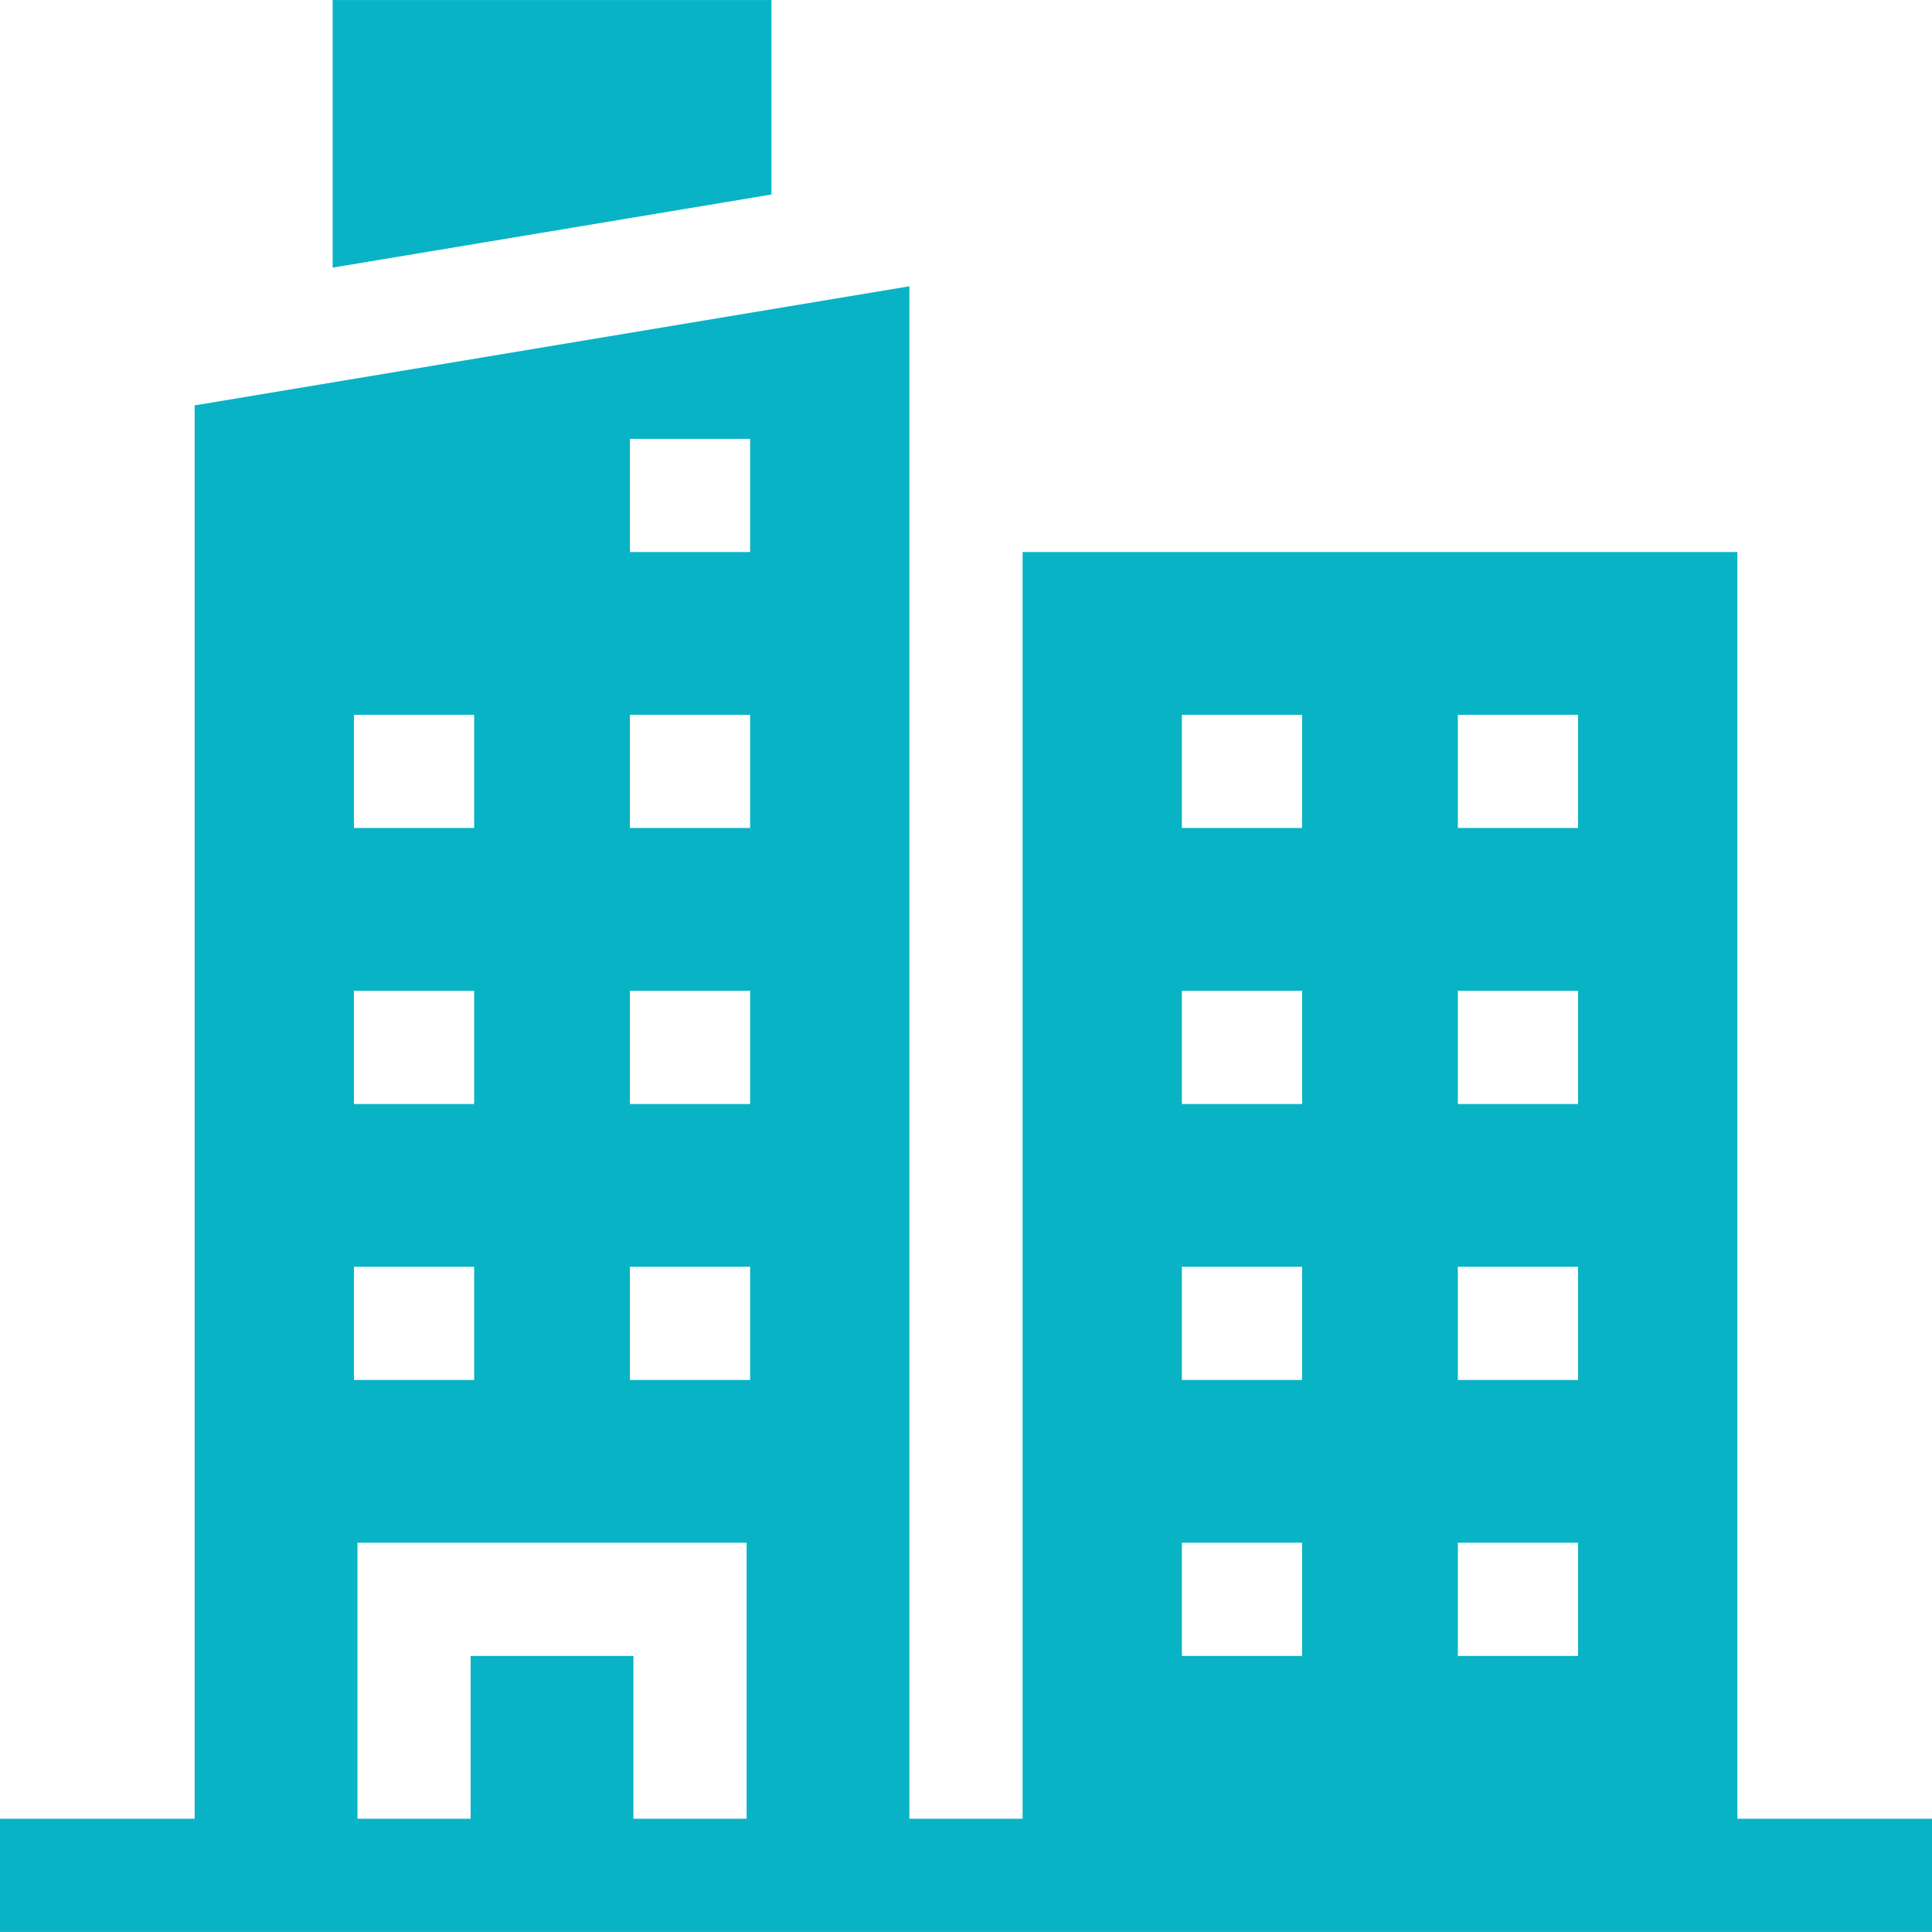 <svg xmlns="http://www.w3.org/2000/svg" width="56" height="56" viewBox="0 0 56 56" fill="none"><g clip-path="url(#clip0_2533_12)"><path d="M22.36 0.002H9.642V7.757L22.36 5.638V0.002Z" fill="#08B3C5"></path><path d="M50.358 52.717V16.001H29.641V52.717H26.359V12.72V8.298L5.642 11.75V52.717H0V55.998H56V52.717H50.358ZM42.256 20.719H45.741V24H42.256V20.719ZM42.256 28.718H45.741V32H42.256V28.718ZM42.256 36.718H45.741V39.999H42.256V36.718ZM42.256 44.717H45.741V47.998H42.256V44.717ZM34.257 20.719H37.742V24H34.257V20.719ZM34.257 28.718H37.742V32H34.257V28.718ZM34.257 36.718H37.742V39.999H34.257V36.718ZM34.257 44.717H37.742V47.998H34.257V44.717ZM18.258 12.72H21.743V16.001H18.258V12.72ZM18.258 20.719H21.743V24H18.258V20.719ZM18.258 28.718H21.743V32H18.258V28.718ZM18.258 36.718H21.743V39.999H18.258V36.718ZM10.259 20.719H13.744V24H10.259V20.719ZM10.259 28.718H13.744V32H10.259V28.718ZM10.259 36.718H13.744V39.999H10.259V36.718ZM10.361 44.717H21.641V52.717H18.36V47.998H13.642V52.717H10.361V44.717Z" fill="#08B3C5"></path></g><defs><clipPath id="clip0_2533_12"><rect width="56" height="56" fill="white"></rect></clipPath></defs></svg>